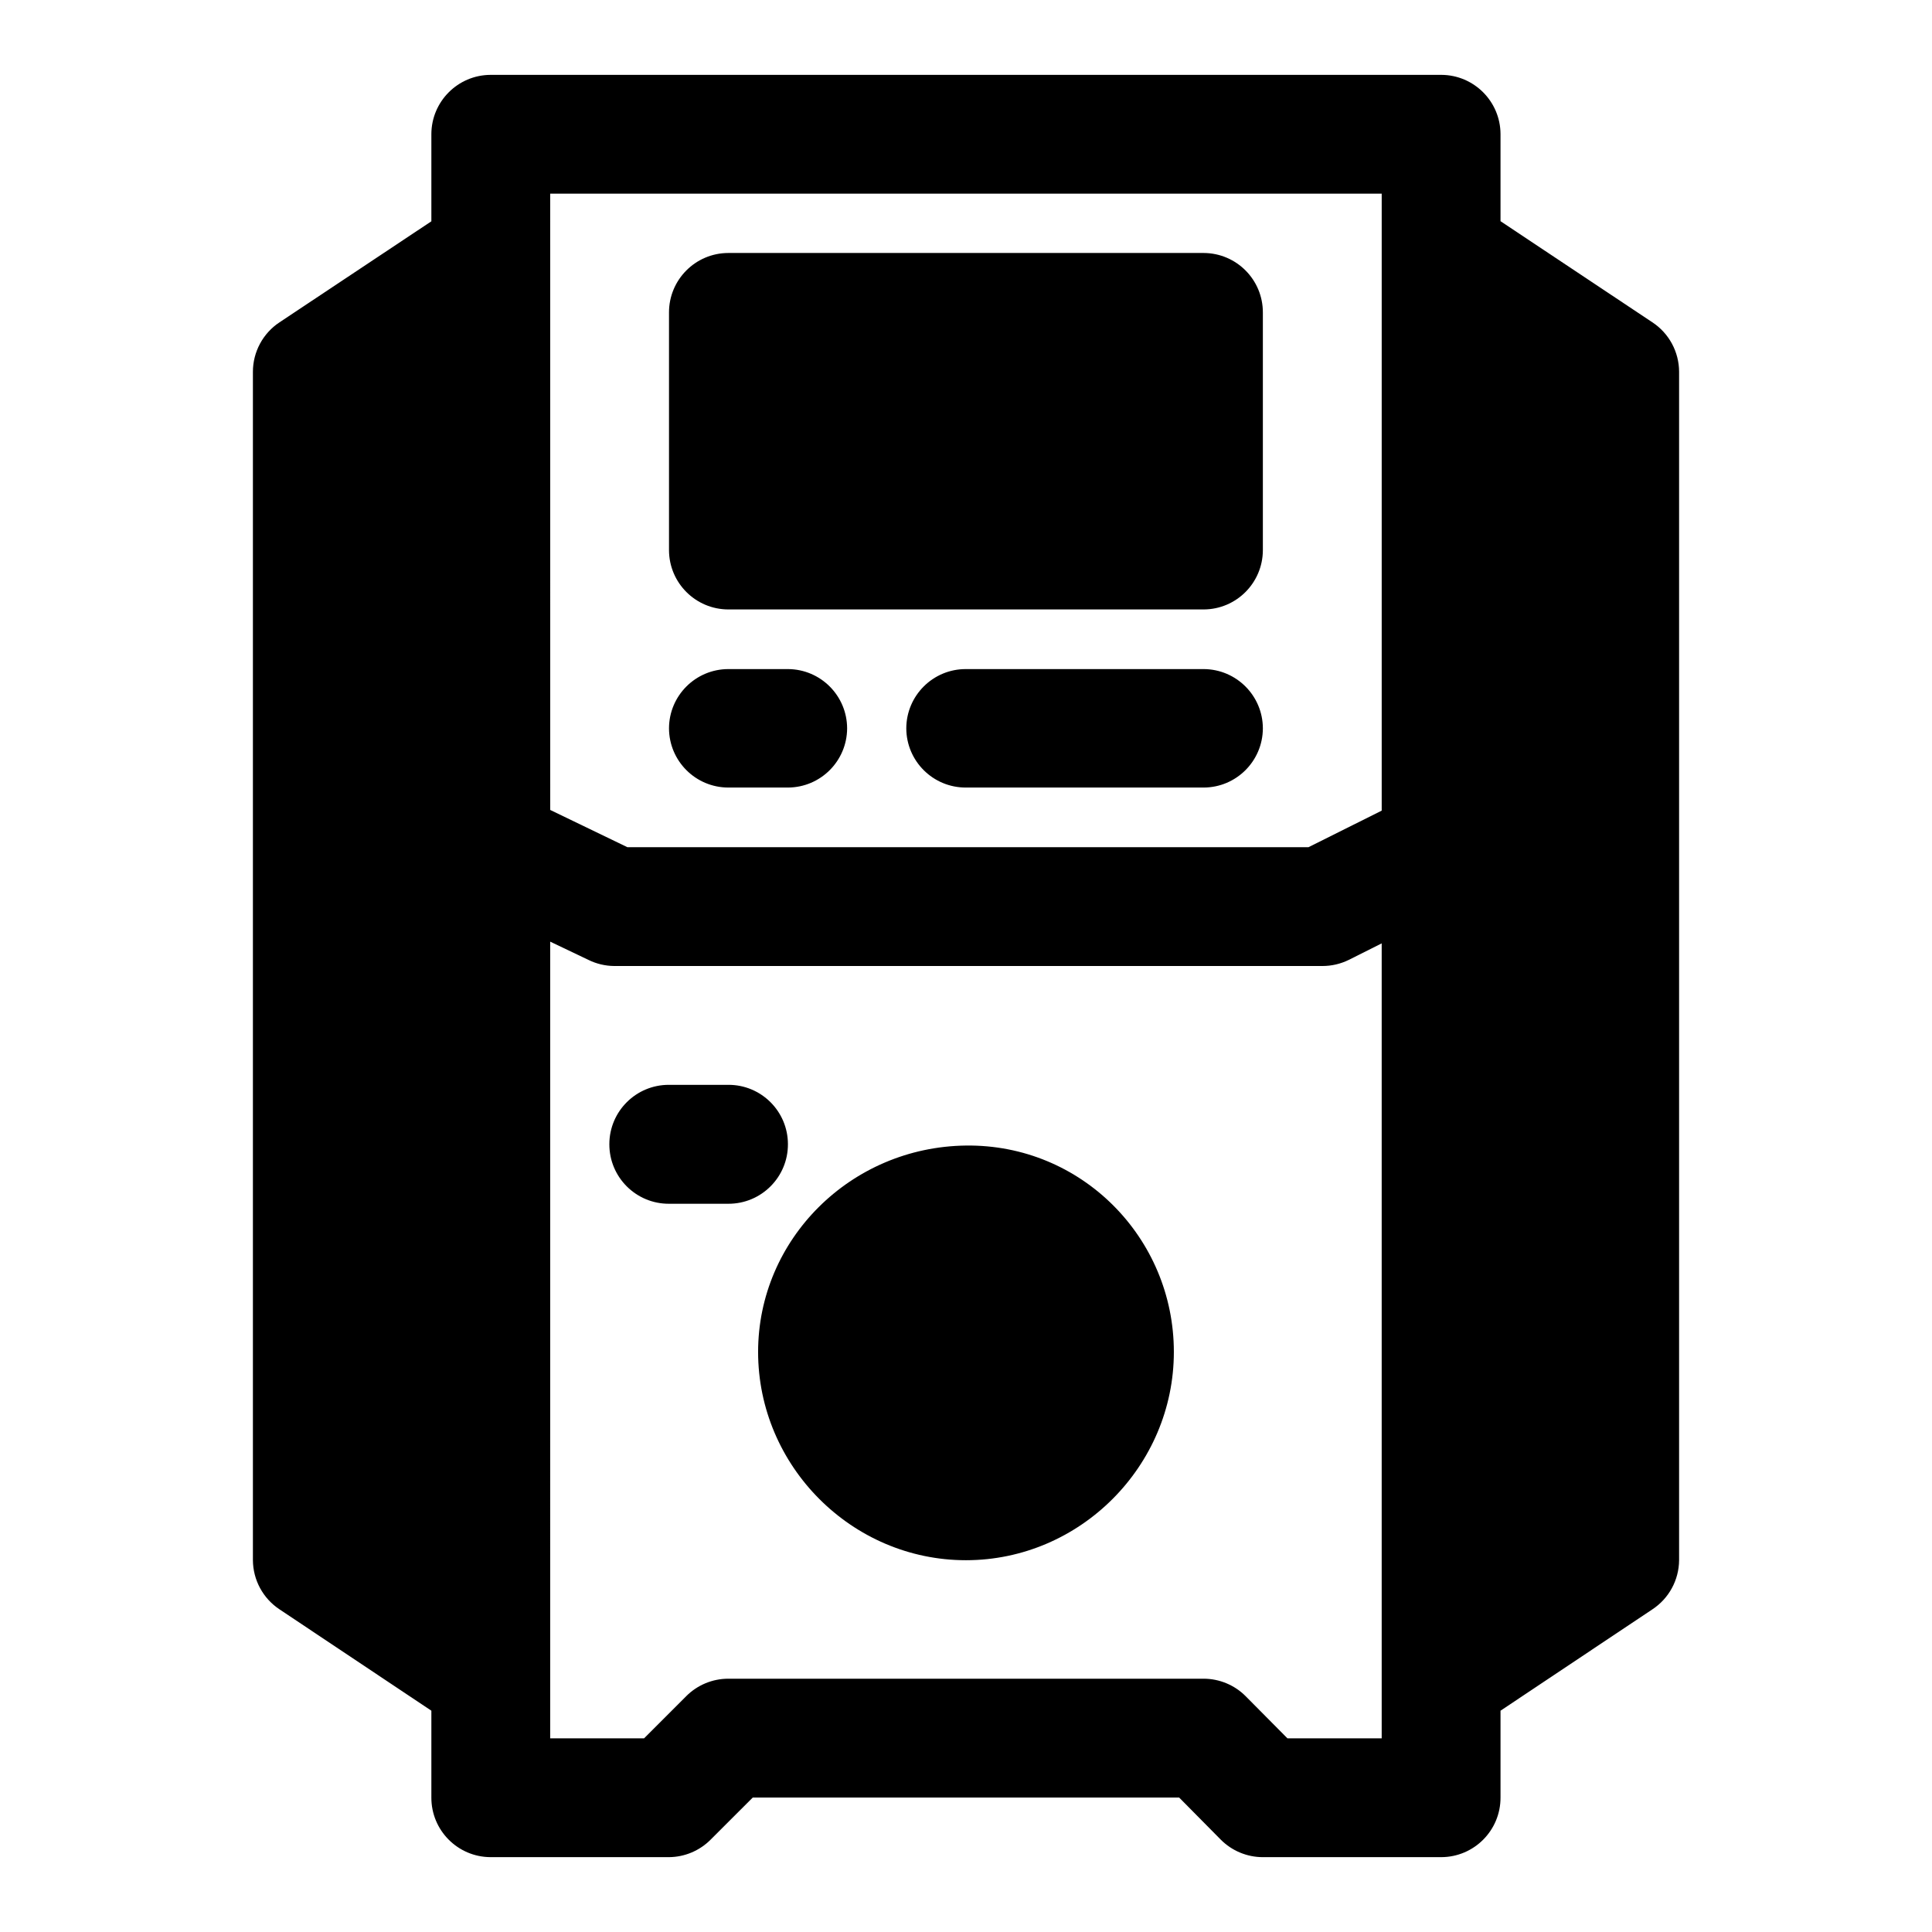 <?xml version="1.0" encoding="UTF-8"?>
<!-- Uploaded to: ICON Repo, www.iconrepo.com, Generator: ICON Repo Mixer Tools -->
<svg fill="#000000" width="800px" height="800px" version="1.1" viewBox="144 144 512 512" xmlns="http://www.w3.org/2000/svg">
 <path d="m274 163.84c-8.648 0.035-15.648 7.039-15.684 15.684v23.125l-40.219 26.754c-4.414 2.91-7.07 7.844-7.074 13.129v314.94c0.035 5.254 2.688 10.145 7.074 13.039l40.219 26.844v23.004c-0.031 8.691 6.988 15.77 15.684 15.805h47.293c4.148-0.031 8.113-1.703 11.039-4.644l11.164-11.16h112.98l11.039 11.164c2.953 2.973 6.973 4.641 11.164 4.644l47.289-0.004c8.695-0.031 15.719-7.113 15.684-15.805v-23.004l40.223-26.844c4.398-2.887 7.062-7.777 7.102-13.039v-314.94c-0.012-5.293-2.68-10.227-7.102-13.129l-40.223-26.785v-23.094c-0.035-8.645-7.035-15.648-15.684-15.684zm15.805 31.488h220.36v163.5l-19.402 9.688h-180.5l-20.449-9.871zm47.203 15.715c-8.707 0.016-15.746 7.098-15.715 15.805v62.977c0.035 8.66 7.055 15.664 15.715 15.684h125.98c8.648-0.031 15.648-7.035 15.684-15.684v-62.977c0.035-8.695-6.988-15.77-15.684-15.805zm0 110.27c-8.672 0.016-15.699 7.043-15.715 15.715 0.035 8.656 7.055 15.664 15.715 15.68h15.805c8.648-0.031 15.648-7.035 15.684-15.68-0.02-8.66-7.023-15.68-15.684-15.715zm62.977 0c-8.707-0.031-15.789 7.008-15.809 15.715 0.035 8.695 7.113 15.715 15.809 15.68h63.008c8.645-0.031 15.648-7.035 15.68-15.68-0.016-8.66-7.023-15.68-15.684-15.715zm-110.18 72.23 10.117 4.828c2.133 1.055 4.477 1.613 6.856 1.629h187.7c2.422 0 4.809-0.559 6.981-1.629l8.703-4.367v210.67l-24.973 0.004-11.07-11.164c-2.945-2.961-6.953-4.633-11.133-4.641h-125.98c-4.191 0-8.207 1.672-11.164 4.644l-11.16 11.16h-24.879v-15.805zm31.484 37.949c-8.707-0.031-15.789 7.004-15.805 15.711-0.035 8.742 7.062 15.84 15.805 15.805h15.715c8.742 0.031 15.84-7.062 15.805-15.805-0.016-8.707-7.098-15.746-15.805-15.711zm23.617 70.785c0 30.246 24.828 55.195 55.074 55.195s55.105-24.949 55.105-55.195c0-30.246-24.473-55.074-55.105-54.695s-55.074 24.918-55.074 54.695z"/>
</svg>